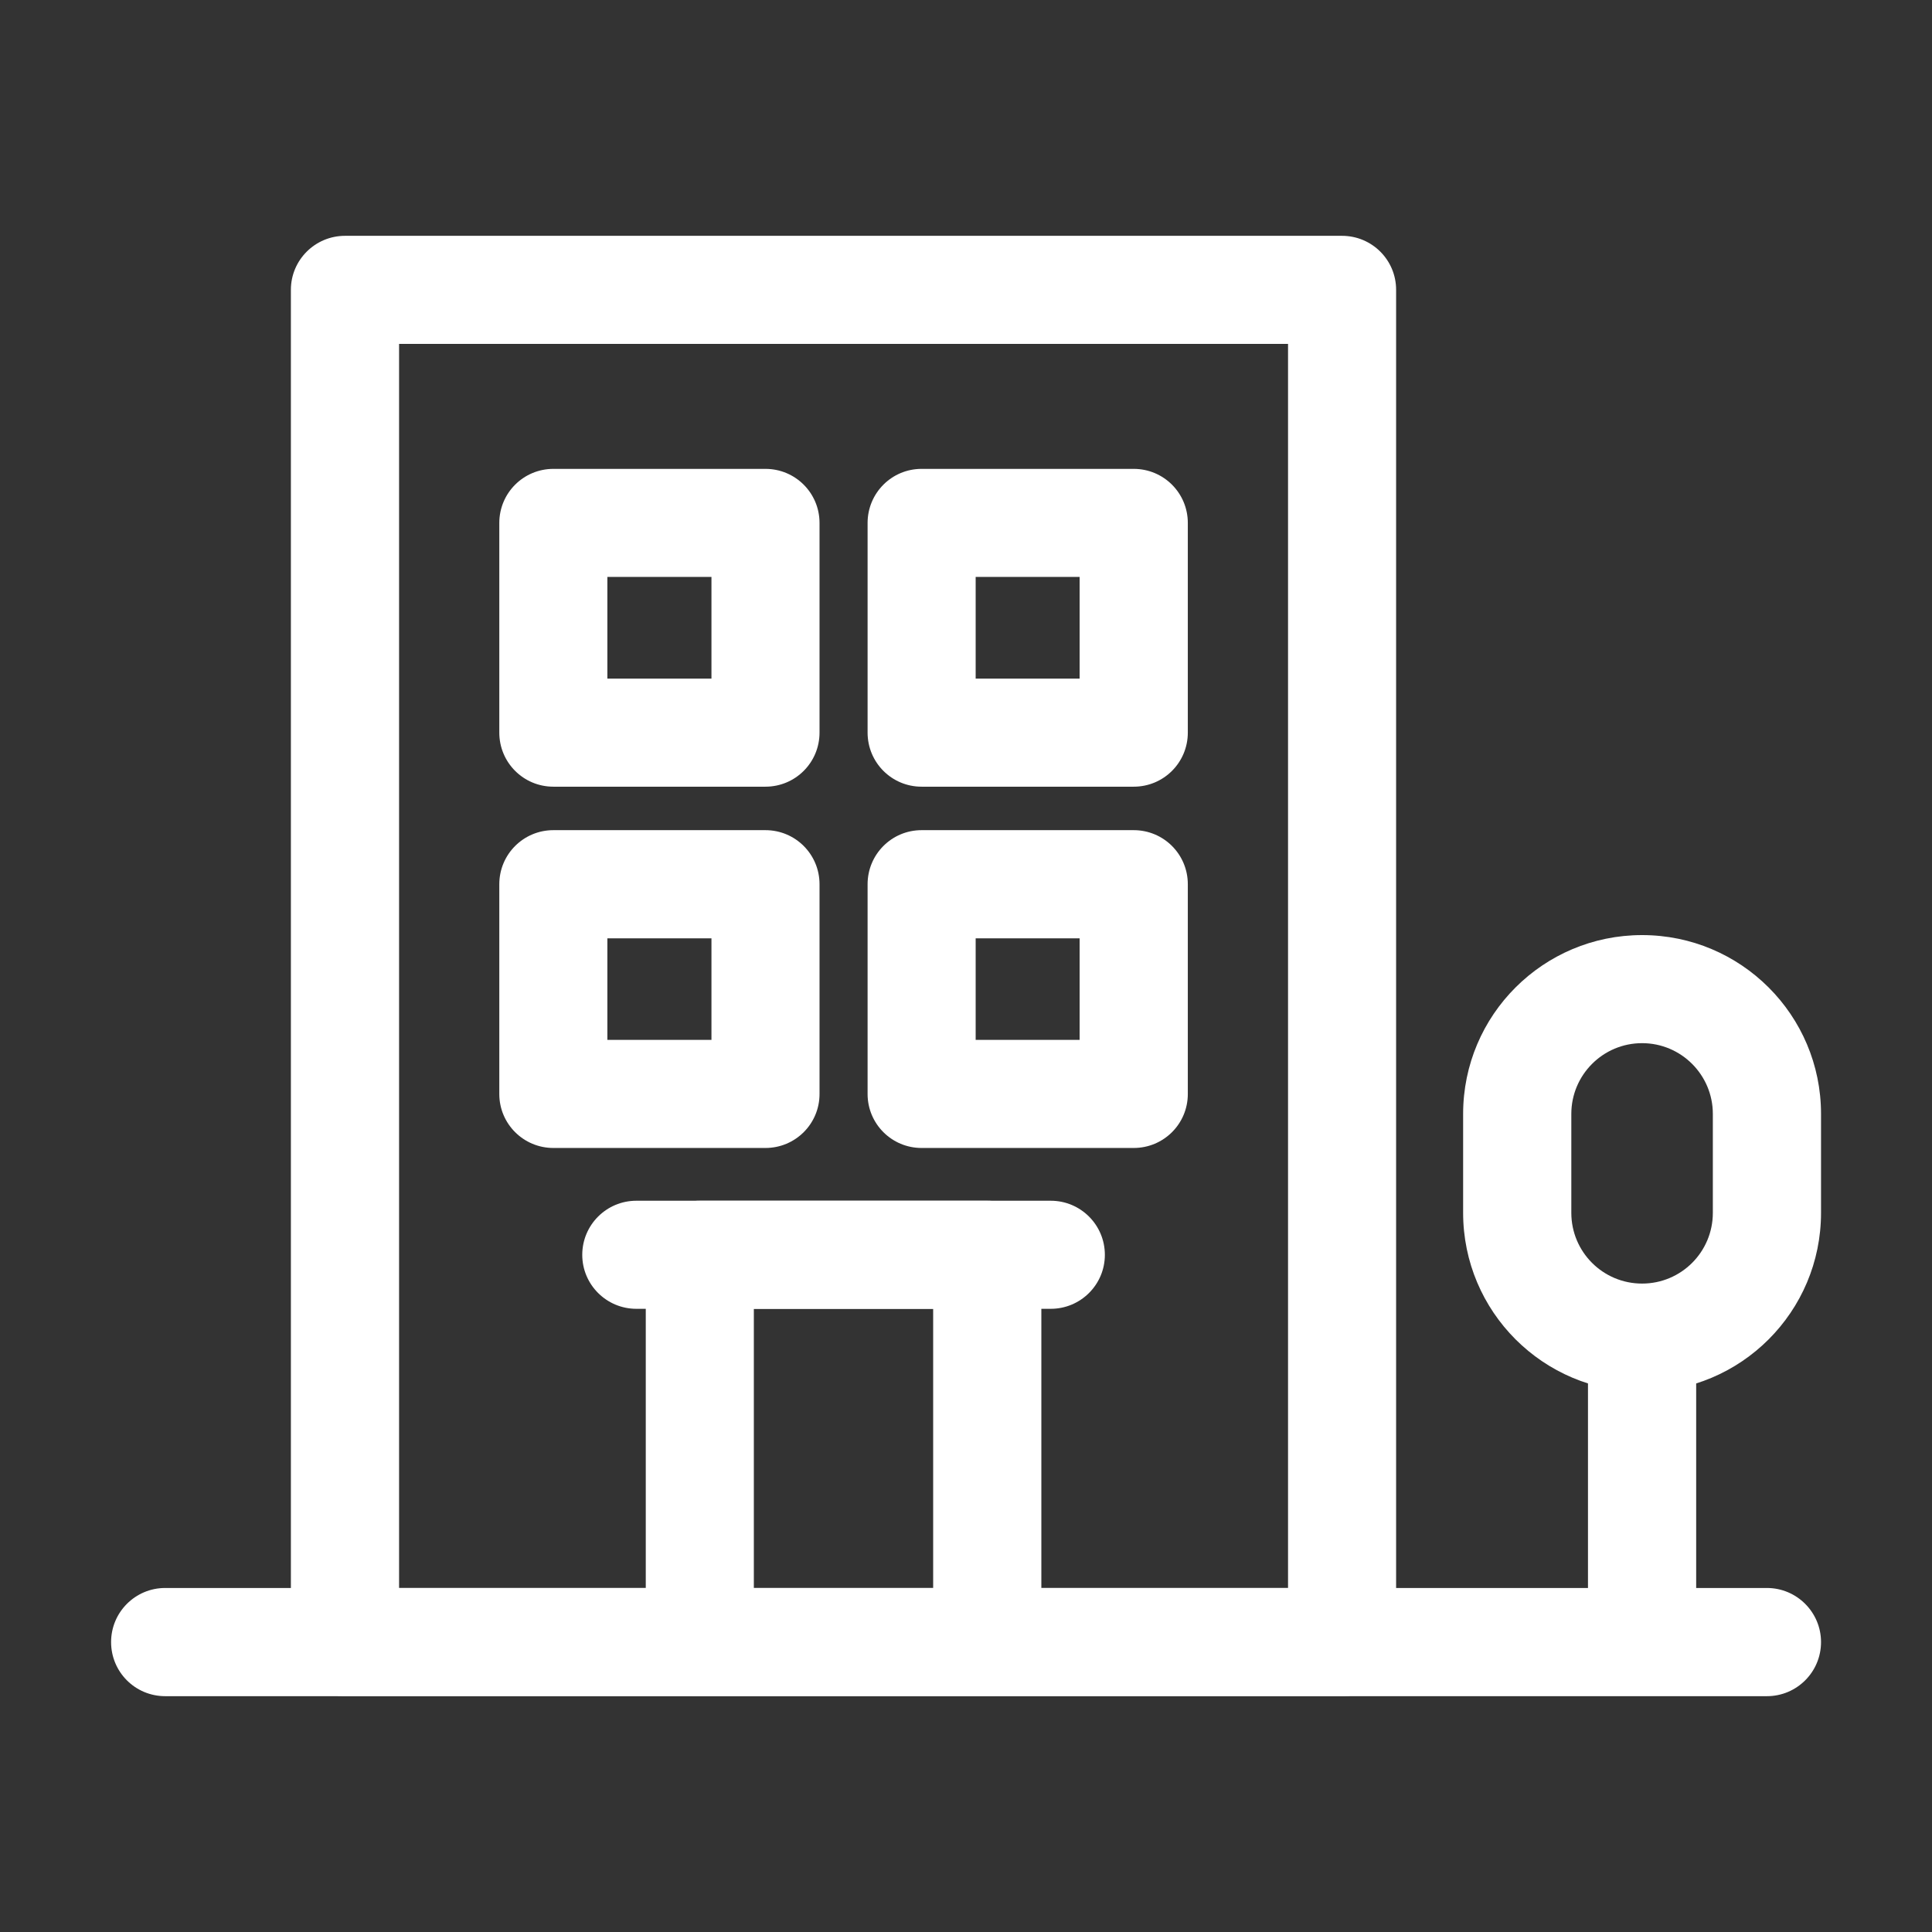 <svg width="16" height="16" viewBox="0 0 16 16" fill="none" xmlns="http://www.w3.org/2000/svg">
<rect x="0" y="0" width="16" height="16" fill="#333333" stroke="none"/>
<path fill-rule="evenodd" clip-rule="evenodd" d="M5.348 10.392C5.348 10.144 5.548 9.944 5.795 9.944H8.176C8.423 9.944 8.624 10.144 8.624 10.392V13.6C8.624 13.847 8.423 14.047 8.176 14.047H5.795C5.548 14.047 5.348 13.847 5.348 13.6V10.392ZM6.243 10.839V13.152H7.728V10.839H6.243Z" fill="white"/>
<path fill-rule="evenodd" clip-rule="evenodd" d="M2.409 2.4C2.409 2.153 2.61 1.953 2.857 1.953H11.114C11.362 1.953 11.562 2.153 11.562 2.4V13.599C11.562 13.846 11.362 14.047 11.114 14.047H2.857C2.61 14.047 2.409 13.846 2.409 13.599V2.4ZM3.305 2.848V13.151H10.667V2.848H3.305Z" fill="white"/>
<path fill-rule="evenodd" clip-rule="evenodd" d="M0.92 13.599C0.92 13.352 1.12 13.151 1.368 13.151H14.633C14.88 13.151 15.081 13.352 15.081 13.599C15.081 13.847 14.88 14.047 14.633 14.047H1.368C1.12 14.047 0.92 13.847 0.92 13.599Z" fill="white"/>
<path fill-rule="evenodd" clip-rule="evenodd" d="M4.822 10.392C4.822 10.144 5.023 9.944 5.27 9.944H8.702C8.949 9.944 9.15 10.144 9.15 10.392C9.15 10.639 8.949 10.839 8.702 10.839H5.27C5.023 10.839 4.822 10.639 4.822 10.392Z" fill="white"/>
<path fill-rule="evenodd" clip-rule="evenodd" d="M4.135 7.323C4.135 7.075 4.335 6.875 4.583 6.875H6.339C6.587 6.875 6.787 7.075 6.787 7.323V9.06C6.787 9.307 6.587 9.507 6.339 9.507H4.583C4.335 9.507 4.135 9.307 4.135 9.06V7.323ZM5.03 7.771V8.612H5.892V7.771H5.03Z" fill="white"/>
<path fill-rule="evenodd" clip-rule="evenodd" d="M7.185 7.323C7.185 7.075 7.385 6.875 7.632 6.875H9.389C9.637 6.875 9.837 7.075 9.837 7.323V9.06C9.837 9.307 9.637 9.507 9.389 9.507H7.632C7.385 9.507 7.185 9.307 7.185 9.06V7.323ZM8.08 7.771V8.612H8.941V7.771H8.08Z" fill="white"/>
<path fill-rule="evenodd" clip-rule="evenodd" d="M4.135 4.331C4.135 4.083 4.335 3.883 4.583 3.883H6.339C6.587 3.883 6.787 4.083 6.787 4.331V6.067C6.787 6.315 6.587 6.515 6.339 6.515H4.583C4.335 6.515 4.135 6.315 4.135 6.067V4.331ZM5.03 4.778V5.62H5.892V4.778H5.03Z" fill="white"/>
<path fill-rule="evenodd" clip-rule="evenodd" d="M7.185 4.331C7.185 4.083 7.385 3.883 7.632 3.883H9.389C9.637 3.883 9.837 4.083 9.837 4.331V6.067C9.837 6.315 9.637 6.515 9.389 6.515H7.632C7.385 6.515 7.185 6.315 7.185 6.067V4.331ZM8.08 4.778V5.62H8.941V4.778H8.08Z" fill="white"/>
<path fill-rule="evenodd" clip-rule="evenodd" d="M13.599 8.639C13.275 8.639 13.013 8.902 13.013 9.225V10.044C13.013 10.368 13.275 10.63 13.599 10.63C13.923 10.63 14.185 10.368 14.185 10.044V9.225C14.185 8.902 13.923 8.639 13.599 8.639ZM12.117 9.225C12.117 8.406 12.781 7.744 13.599 7.744C14.418 7.744 15.081 8.407 15.081 9.225V10.044C15.081 10.863 14.418 11.526 13.599 11.526C12.781 11.526 12.117 10.863 12.117 10.044V9.225Z" fill="white"/>
<path fill-rule="evenodd" clip-rule="evenodd" d="M13.599 10.731C13.847 10.731 14.047 10.931 14.047 11.179V13.572C14.047 13.819 13.847 14.02 13.599 14.02C13.352 14.02 13.151 13.819 13.151 13.572V11.179C13.151 10.931 13.352 10.731 13.599 10.731Z" fill="white"/>
</svg>
